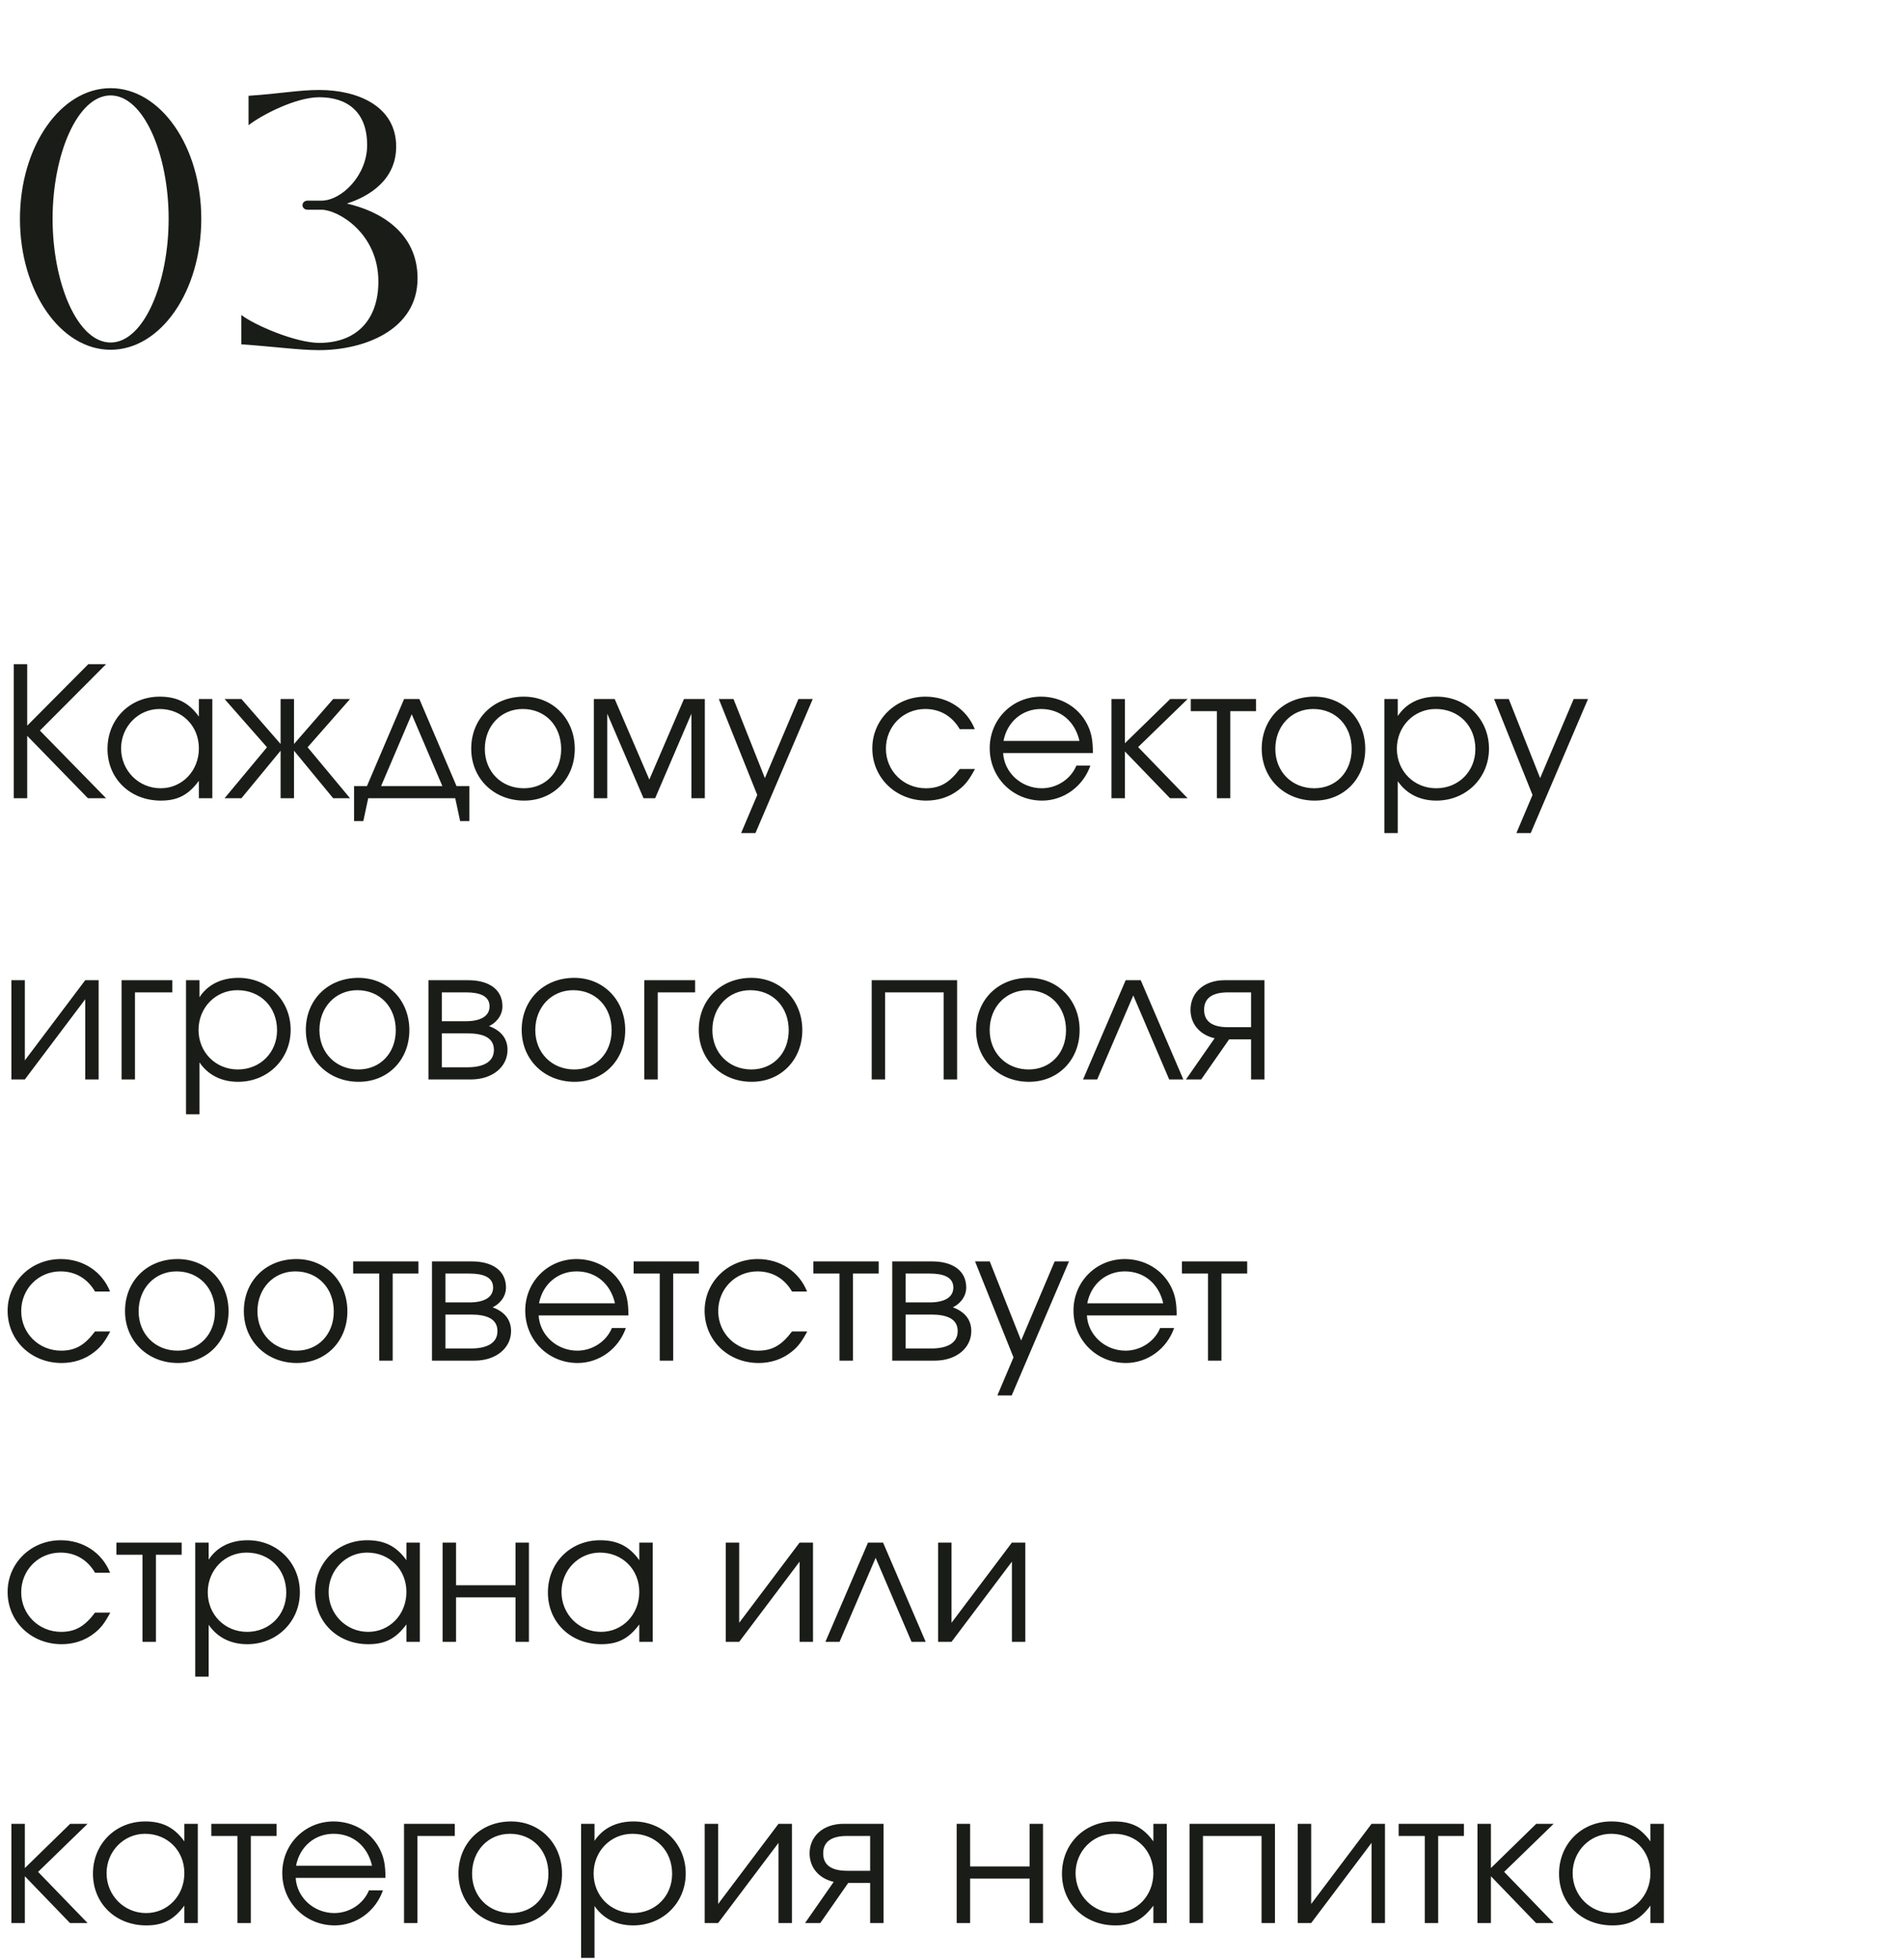 <?xml version="1.0" encoding="UTF-8"?> <svg xmlns="http://www.w3.org/2000/svg" width="210" height="216" viewBox="0 0 210 216" fill="none"> <path d="M12.2 38.56C6.68 38.56 2.2 32.12 2.2 24.12C2.2 16.16 6.68 9.72 12.2 9.72C17.72 9.72 22.2 16.16 22.2 24.12C22.2 32.12 17.72 38.56 12.2 38.56ZM12.2 37.76C15.88 37.76 18.6 31.16 18.6 24.12C18.6 17.08 15.88 10.52 12.2 10.52C8.52 10.52 5.8 17.08 5.8 24.12C5.8 31.16 8.52 37.76 12.2 37.76ZM26.614 37.96V34.72C28.054 35.84 32.614 37.8 35.214 37.8C39.414 37.8 41.734 35.16 41.734 31.04C41.734 25.68 37.254 23.12 35.454 23.12H33.934C33.174 23.12 33.174 22.12 33.934 22.12H35.454C37.654 22.12 40.494 19.36 40.494 16C40.494 12.32 38.294 10.72 35.214 10.72C32.614 10.72 28.854 12.68 27.414 13.8V10.56C30.974 10.32 32.934 9.92 35.214 9.92C39.414 9.92 43.694 11.68 43.694 16.16C43.694 19.8 40.774 21.64 38.254 22.44C41.974 23.28 46.054 25.68 46.054 30.68C46.054 36.44 40.054 38.6 35.214 38.6C32.934 38.6 30.174 38.2 26.614 37.96Z" fill="#1A1C17"></path> <path d="M9.7 88L3 81.12V88H1.52V73.22H3V80L9.74 73.22H11.7L4.4 80.54L11.7 88H9.7ZM23.416 77.06V88H21.936V86.08C20.776 87.64 19.596 88.26 17.736 88.26C14.356 88.26 11.856 85.84 11.856 82.56C11.856 79.28 14.336 76.8 17.616 76.8C19.516 76.8 20.836 77.46 21.936 79V77.06H23.416ZM17.596 78.16C15.256 78.16 13.356 80.1 13.356 82.5C13.356 84.96 15.296 86.9 17.716 86.9C20.096 86.9 21.936 84.98 21.936 82.5C21.936 80.02 20.076 78.16 17.596 78.16ZM30.948 77.06H32.428V82.02L36.748 77.06H38.608L33.928 82.38L38.608 88H36.748L32.428 82.76V88H30.948V82.76L26.628 88H24.768L29.448 82.38L24.768 77.06H26.628L30.948 82.02V77.06ZM50.211 88H40.611L40.071 90.52H39.051V86.66H40.471L44.571 77.06H46.251L50.351 86.66H51.771V90.52H50.751L50.211 88ZM48.791 86.66L45.411 78.74L42.031 86.66H48.791ZM57.773 76.8C60.993 76.8 63.393 79.26 63.393 82.56C63.393 85.84 61.033 88.26 57.813 88.26C54.473 88.26 51.973 85.82 51.973 82.54C51.973 79.22 54.413 76.8 57.773 76.8ZM57.653 78.16C55.253 78.16 53.473 80.04 53.473 82.56C53.473 85.06 55.293 86.9 57.773 86.9C60.173 86.9 61.893 85.1 61.893 82.58C61.893 80 60.133 78.16 57.653 78.16ZM65.498 88V77.06H67.798L71.618 85.94L75.438 77.06H77.738V88H76.258V78.68L72.258 88H70.978L66.978 78.68V88H65.498ZM81.742 91.84L83.522 87.64L79.282 77.06H80.902L84.362 85.78L88.062 77.06H89.642L83.322 91.84H81.742ZM105.851 84.78H107.531C106.911 85.94 106.471 86.52 105.731 87.08C104.731 87.86 103.491 88.26 102.171 88.26C98.811 88.26 96.211 85.76 96.211 82.5C96.211 79.32 98.791 76.8 102.071 76.8C104.551 76.8 106.631 78.18 107.511 80.38H105.851C105.011 78.94 103.671 78.16 102.051 78.16C99.611 78.16 97.711 80.08 97.711 82.54C97.711 84.98 99.651 86.9 102.111 86.9C103.671 86.9 104.711 86.3 105.851 84.78ZM120.54 83.02H110.64C110.76 85.18 112.64 86.9 114.9 86.9C116.56 86.9 118.1 85.9 118.72 84.4H120.26C119.46 86.7 117.32 88.26 114.94 88.26C111.7 88.26 109.16 85.72 109.16 82.48C109.16 79.3 111.66 76.8 114.82 76.8C116.98 76.8 118.92 77.94 119.88 79.78C120.36 80.7 120.54 81.56 120.54 83.02ZM110.68 81.68H119.06C118.56 79.5 116.94 78.16 114.82 78.16C112.74 78.16 111.08 79.58 110.68 81.68ZM122.588 77.06H124.068V81.94L129.068 77.06H130.988L125.528 82.36L130.988 88H129.048L124.068 82.84V88H122.588V77.06ZM138.534 78.4H135.694V88H134.214V78.4H131.334V77.06H138.534V78.4ZM144.96 76.8C148.18 76.8 150.58 79.26 150.58 82.56C150.58 85.84 148.22 88.26 145 88.26C141.66 88.26 139.16 85.82 139.16 82.54C139.16 79.22 141.6 76.8 144.96 76.8ZM144.84 78.16C142.44 78.16 140.66 80.04 140.66 82.56C140.66 85.06 142.48 86.9 144.96 86.9C147.36 86.9 149.08 85.1 149.08 82.58C149.08 80 147.32 78.16 144.84 78.16ZM152.686 77.06H154.166V78.94C155.086 77.54 156.586 76.8 158.466 76.8C161.726 76.8 164.226 79.28 164.226 82.54C164.226 85.76 161.706 88.26 158.426 88.26C156.606 88.26 155.126 87.52 154.166 86.12V91.84H152.686V77.06ZM158.346 78.16C155.946 78.16 154.066 80.08 154.066 82.54C154.066 85 155.946 86.9 158.406 86.9C160.866 86.9 162.726 85.04 162.726 82.58C162.726 80 160.886 78.16 158.346 78.16ZM167.249 91.84L169.029 87.64L164.789 77.06H166.409L169.869 85.78L173.569 77.06H175.149L168.829 91.84H167.249ZM9.4 108.06H10.88V119H9.4V110.16L2.74 119H1.26V108.06H2.74V116.9L9.4 108.06ZM19.008 108.06V109.4H14.888V119H13.408V108.06H19.008ZM20.518 108.06H21.998V109.94C22.918 108.54 24.418 107.8 26.298 107.8C29.558 107.8 32.058 110.28 32.058 113.54C32.058 116.76 29.538 119.26 26.258 119.26C24.438 119.26 22.958 118.52 21.998 117.12V122.84H20.518V108.06ZM26.178 109.16C23.778 109.16 21.898 111.08 21.898 113.54C21.898 116 23.778 117.9 26.238 117.9C28.698 117.9 30.558 116.04 30.558 113.58C30.558 111 28.718 109.16 26.178 109.16ZM39.531 107.8C42.751 107.8 45.151 110.26 45.151 113.56C45.151 116.84 42.791 119.26 39.571 119.26C36.231 119.26 33.731 116.82 33.731 113.54C33.731 110.22 36.171 107.8 39.531 107.8ZM39.411 109.16C37.011 109.16 35.231 111.04 35.231 113.56C35.231 116.06 37.051 117.9 39.531 117.9C41.931 117.9 43.651 116.1 43.651 113.58C43.651 111 41.891 109.16 39.411 109.16ZM48.736 113.92V117.66H51.556C53.196 117.66 54.476 117.14 54.476 115.74C54.476 114.34 53.196 113.92 51.556 113.92H48.736ZM55.416 110.94C55.416 112.12 54.496 112.88 53.936 113.12C55.356 113.64 55.976 114.58 55.976 115.74C55.976 117.6 54.336 119 51.936 119H47.256V108.06H51.636C53.956 108.06 55.416 109.1 55.416 110.94ZM53.996 110.94C53.996 109.8 52.916 109.4 51.396 109.4H48.736V112.58H51.396C52.916 112.58 53.996 112.08 53.996 110.94ZM63.339 107.8C66.559 107.8 68.959 110.26 68.959 113.56C68.959 116.84 66.599 119.26 63.379 119.26C60.039 119.26 57.539 116.82 57.539 113.54C57.539 110.22 59.979 107.8 63.339 107.8ZM63.219 109.16C60.819 109.16 59.039 111.04 59.039 113.56C59.039 116.06 60.859 117.9 63.339 117.9C65.739 117.9 67.459 116.1 67.459 113.58C67.459 111 65.699 109.16 63.219 109.16ZM76.665 108.06V109.4H72.545V119H71.065V108.06H76.665ZM82.871 107.8C86.091 107.8 88.49 110.26 88.49 113.56C88.49 116.84 86.13 119.26 82.91 119.26C79.57 119.26 77.07 116.82 77.07 113.54C77.07 110.22 79.51 107.8 82.871 107.8ZM82.751 109.16C80.35 109.16 78.57 111.04 78.57 113.56C78.57 116.06 80.391 117.9 82.871 117.9C85.27 117.9 86.99 116.1 86.99 113.58C86.99 111 85.231 109.16 82.751 109.16ZM105.563 119H104.083V109.4H97.623V119H96.143V108.06H105.563V119ZM113.456 107.8C116.676 107.8 119.076 110.26 119.076 113.56C119.076 116.84 116.716 119.26 113.496 119.26C110.156 119.26 107.656 116.82 107.656 113.54C107.656 110.22 110.096 107.8 113.456 107.8ZM113.336 109.16C110.936 109.16 109.156 111.04 109.156 113.56C109.156 116.06 110.976 117.9 113.456 117.9C115.856 117.9 117.576 116.1 117.576 113.58C117.576 111 115.816 109.16 113.336 109.16ZM130.515 119H128.955L124.995 109.74L121.015 119H119.455L124.155 108.06H125.815L130.515 119ZM137.985 113.24V109.4H135.445C133.645 109.4 132.805 110.08 132.805 111.32C132.805 112.56 133.645 113.24 135.445 113.24H137.985ZM135.565 114.58L132.485 119H130.805L133.965 114.46C132.305 114.08 131.305 112.86 131.305 111.32C131.305 109.46 132.765 108.06 135.065 108.06H139.465V119H137.985V114.58H135.565ZM10.48 146.78H12.16C11.54 147.94 11.1 148.52 10.36 149.08C9.36 149.86 8.12 150.26 6.8 150.26C3.44 150.26 0.84 147.76 0.84 144.5C0.84 141.32 3.42 138.8 6.7 138.8C9.18 138.8 11.26 140.18 12.14 142.38H10.48C9.64 140.94 8.3 140.16 6.68 140.16C4.24 140.16 2.34 142.08 2.34 144.54C2.34 146.98 4.28 148.9 6.74 148.9C8.3 148.9 9.34 148.3 10.48 146.78ZM19.589 138.8C22.809 138.8 25.209 141.26 25.209 144.56C25.209 147.84 22.849 150.26 19.629 150.26C16.289 150.26 13.789 147.82 13.789 144.54C13.789 141.22 16.229 138.8 19.589 138.8ZM19.469 140.16C17.069 140.16 15.289 142.04 15.289 144.56C15.289 147.06 17.109 148.9 19.589 148.9C21.989 148.9 23.709 147.1 23.709 144.58C23.709 142 21.949 140.16 19.469 140.16ZM32.695 138.8C35.915 138.8 38.315 141.26 38.315 144.56C38.315 147.84 35.955 150.26 32.735 150.26C29.395 150.26 26.895 147.82 26.895 144.54C26.895 141.22 29.335 138.8 32.695 138.8ZM32.575 140.16C30.175 140.16 28.395 142.04 28.395 144.56C28.395 147.06 30.215 148.9 32.695 148.9C35.095 148.9 36.815 147.1 36.815 144.58C36.815 142 35.055 140.16 32.575 140.16ZM46.151 140.4H43.311V150H41.831V140.4H38.951V139.06H46.151V140.4ZM49.127 144.92V148.66H51.947C53.587 148.66 54.867 148.14 54.867 146.74C54.867 145.34 53.587 144.92 51.947 144.92H49.127ZM55.807 141.94C55.807 143.12 54.887 143.88 54.327 144.12C55.747 144.64 56.367 145.58 56.367 146.74C56.367 148.6 54.727 150 52.327 150H47.647V139.06H52.027C54.347 139.06 55.807 140.1 55.807 141.94ZM54.387 141.94C54.387 140.8 53.307 140.4 51.787 140.4H49.127V143.58H51.787C53.307 143.58 54.387 143.08 54.387 141.94ZM69.31 145.02H59.41C59.53 147.18 61.41 148.9 63.67 148.9C65.33 148.9 66.87 147.9 67.49 146.4H69.03C68.23 148.7 66.09 150.26 63.71 150.26C60.47 150.26 57.93 147.72 57.93 144.48C57.93 141.3 60.43 138.8 63.59 138.8C65.75 138.8 67.69 139.94 68.65 141.78C69.13 142.7 69.31 143.56 69.31 145.02ZM59.45 143.68H67.83C67.33 141.5 65.71 140.16 63.59 140.16C61.51 140.16 59.85 141.58 59.45 143.68ZM77.088 140.4H74.248V150H72.768V140.4H69.888V139.06H77.088V140.4ZM87.355 146.78H89.035C88.415 147.94 87.975 148.52 87.235 149.08C86.235 149.86 84.995 150.26 83.675 150.26C80.315 150.26 77.715 147.76 77.715 144.5C77.715 141.32 80.295 138.8 83.575 138.8C86.055 138.8 88.135 140.18 89.015 142.38H87.355C86.515 140.94 85.175 140.16 83.555 140.16C81.115 140.16 79.215 142.08 79.215 144.54C79.215 146.98 81.155 148.9 83.615 148.9C85.175 148.9 86.215 148.3 87.355 146.78ZM96.913 140.4H94.073V150H92.593V140.4H89.713V139.06H96.913V140.4ZM99.888 144.92V148.66H102.708C104.348 148.66 105.628 148.14 105.628 146.74C105.628 145.34 104.348 144.92 102.708 144.92H99.888ZM106.568 141.94C106.568 143.12 105.648 143.88 105.088 144.12C106.508 144.64 107.128 145.58 107.128 146.74C107.128 148.6 105.488 150 103.088 150H98.408V139.06H102.788C105.108 139.06 106.568 140.1 106.568 141.94ZM105.148 141.94C105.148 140.8 104.068 140.4 102.548 140.4H99.888V143.58H102.548C104.068 143.58 105.148 143.08 105.148 141.94ZM110.003 153.84L111.783 149.64L107.543 139.06H109.163L112.623 147.78L116.323 139.06H117.903L111.583 153.84H110.003ZM129.779 145.02H119.879C119.999 147.18 121.879 148.9 124.139 148.9C125.799 148.9 127.339 147.9 127.959 146.4H129.499C128.699 148.7 126.559 150.26 124.179 150.26C120.939 150.26 118.399 147.72 118.399 144.48C118.399 141.3 120.899 138.8 124.059 138.8C126.219 138.8 128.159 139.94 129.119 141.78C129.599 142.7 129.779 143.56 129.779 145.02ZM119.919 143.68H128.299C127.799 141.5 126.179 140.16 124.059 140.16C121.979 140.16 120.319 141.58 119.919 143.68ZM137.557 140.4H134.717V150H133.237V140.4H130.357V139.06H137.557V140.4ZM10.48 177.78H12.16C11.54 178.94 11.1 179.52 10.36 180.08C9.36 180.86 8.12 181.26 6.8 181.26C3.44 181.26 0.84 178.76 0.84 175.5C0.84 172.32 3.42 169.8 6.7 169.8C9.18 169.8 11.26 171.18 12.14 173.38H10.48C9.64 171.94 8.3 171.16 6.68 171.16C4.24 171.16 2.34 173.08 2.34 175.54C2.34 177.98 4.28 179.9 6.74 179.9C8.3 179.9 9.34 179.3 10.48 177.78ZM20.038 171.4H17.198V181H15.718V171.4H12.838V170.06H20.038V171.4ZM21.533 170.06H23.013V171.94C23.933 170.54 25.433 169.8 27.313 169.8C30.573 169.8 33.073 172.28 33.073 175.54C33.073 178.76 30.553 181.26 27.273 181.26C25.453 181.26 23.973 180.52 23.013 179.12V184.84H21.533V170.06ZM27.193 171.16C24.793 171.16 22.913 173.08 22.913 175.54C22.913 178 24.793 179.9 27.253 179.9C29.713 179.9 31.573 178.04 31.573 175.58C31.573 173 29.733 171.16 27.193 171.16ZM46.306 170.06V181H44.826V179.08C43.666 180.64 42.486 181.26 40.626 181.26C37.246 181.26 34.746 178.84 34.746 175.56C34.746 172.28 37.226 169.8 40.506 169.8C42.406 169.8 43.726 170.46 44.826 172V170.06H46.306ZM40.486 171.16C38.146 171.16 36.246 173.1 36.246 175.5C36.246 177.96 38.186 179.9 40.606 179.9C42.986 179.9 44.826 177.98 44.826 175.5C44.826 173.02 42.966 171.16 40.486 171.16ZM58.339 181H56.859V176.1H50.299V181H48.819V170.06H50.299V174.76H56.859V170.06H58.339V181ZM71.99 170.06V181H70.51V179.08C69.35 180.64 68.17 181.26 66.31 181.26C62.93 181.26 60.43 178.84 60.43 175.56C60.43 172.28 62.91 169.8 66.19 169.8C68.09 169.8 69.41 170.46 70.51 172V170.06H71.99ZM66.17 171.16C63.83 171.16 61.93 173.1 61.93 175.5C61.93 177.96 63.87 179.9 66.29 179.9C68.67 179.9 70.51 177.98 70.51 175.5C70.51 173.02 68.65 171.16 66.17 171.16ZM88.189 170.06H89.669V181H88.189V172.16L81.529 181H80.049V170.06H81.529V178.9L88.189 170.06ZM102.098 181H100.538L96.578 171.74L92.597 181H91.037L95.737 170.06H97.397L102.098 181ZM111.607 170.06H113.087V181H111.607V172.16L104.947 181H103.467V170.06H104.947V178.9L111.607 170.06ZM1.26 201.06H2.74V205.94L7.74 201.06H9.66L4.2 206.36L9.66 212H7.72L2.74 206.84V212H1.26V201.06ZM21.814 201.06V212H20.334V210.08C19.174 211.64 17.994 212.26 16.134 212.26C12.754 212.26 10.254 209.84 10.254 206.56C10.254 203.28 12.734 200.8 16.014 200.8C17.914 200.8 19.234 201.46 20.334 203V201.06H21.814ZM15.994 202.16C13.654 202.16 11.754 204.1 11.754 206.5C11.754 208.96 13.694 210.9 16.114 210.9C18.494 210.9 20.334 208.98 20.334 206.5C20.334 204.02 18.474 202.16 15.994 202.16ZM30.506 202.4H27.666V212H26.186V202.4H23.306V201.06H30.506V202.4ZM42.513 207.02H32.613C32.733 209.18 34.613 210.9 36.873 210.9C38.533 210.9 40.073 209.9 40.693 208.4H42.233C41.433 210.7 39.293 212.26 36.913 212.26C33.673 212.26 31.133 209.72 31.133 206.48C31.133 203.3 33.633 200.8 36.793 200.8C38.953 200.8 40.893 201.94 41.853 203.78C42.333 204.7 42.513 205.56 42.513 207.02ZM32.653 205.68H41.033C40.533 203.5 38.913 202.16 36.793 202.16C34.713 202.16 33.053 203.58 32.653 205.68ZM50.161 201.06V202.4H46.041V212H44.561V201.06H50.161ZM56.367 200.8C59.587 200.8 61.987 203.26 61.987 206.56C61.987 209.84 59.627 212.26 56.407 212.26C53.067 212.26 50.567 209.82 50.567 206.54C50.567 203.22 53.007 200.8 56.367 200.8ZM56.247 202.16C53.847 202.16 52.067 204.04 52.067 206.56C52.067 209.06 53.887 210.9 56.367 210.9C58.767 210.9 60.487 209.1 60.487 206.58C60.487 204 58.727 202.16 56.247 202.16ZM64.092 201.06H65.572V202.94C66.492 201.54 67.992 200.8 69.872 200.8C73.132 200.8 75.632 203.28 75.632 206.54C75.632 209.76 73.112 212.26 69.832 212.26C68.012 212.26 66.532 211.52 65.572 210.12V215.84H64.092V201.06ZM69.752 202.16C67.352 202.16 65.472 204.08 65.472 206.54C65.472 209 67.352 210.9 69.812 210.9C72.272 210.9 74.132 209.04 74.132 206.58C74.132 204 72.292 202.16 69.752 202.16ZM85.865 201.06H87.345V212H85.865V203.16L79.205 212H77.725V201.06H79.205V209.9L85.865 201.06ZM95.973 206.24V202.4H93.433C91.633 202.4 90.793 203.08 90.793 204.32C90.793 205.56 91.633 206.24 93.433 206.24H95.973ZM93.553 207.58L90.473 212H88.793L91.953 207.46C90.293 207.08 89.293 205.86 89.293 204.32C89.293 202.46 90.753 201.06 93.053 201.06H97.453V212H95.973V207.58H93.553ZM115.038 212H113.558V207.1H106.998V212H105.518V201.06H106.998V205.76H113.558V201.06H115.038V212ZM128.689 201.06V212H127.209V210.08C126.049 211.64 124.869 212.26 123.009 212.26C119.629 212.26 117.129 209.84 117.129 206.56C117.129 203.28 119.609 200.8 122.889 200.8C124.789 200.8 126.109 201.46 127.209 203V201.06H128.689ZM122.869 202.16C120.529 202.16 118.629 204.1 118.629 206.5C118.629 208.96 120.569 210.9 122.989 210.9C125.369 210.9 127.209 208.98 127.209 206.5C127.209 204.02 125.349 202.16 122.869 202.16ZM140.621 212H139.141V202.4H132.681V212H131.201V201.06H140.621V212ZM151.275 201.06H152.755V212H151.275V203.16L144.615 212H143.135V201.06H144.615V209.9L151.275 201.06ZM161.463 202.4H158.623V212H157.143V202.4H154.263V201.06H161.463V202.4ZM162.959 201.06H164.439V205.94L169.439 201.06H171.359L165.899 206.36L171.359 212H169.419L164.439 206.84V212H162.959V201.06ZM183.513 201.06V212H182.033V210.08C180.873 211.64 179.693 212.26 177.833 212.26C174.453 212.26 171.953 209.84 171.953 206.56C171.953 203.28 174.433 200.8 177.713 200.8C179.613 200.8 180.933 201.46 182.033 203V201.06H183.513ZM177.693 202.16C175.353 202.16 173.453 204.1 173.453 206.5C173.453 208.96 175.393 210.9 177.813 210.9C180.193 210.9 182.033 208.98 182.033 206.5C182.033 204.02 180.173 202.16 177.693 202.16Z" fill="#1A1C17"></path> </svg> 
